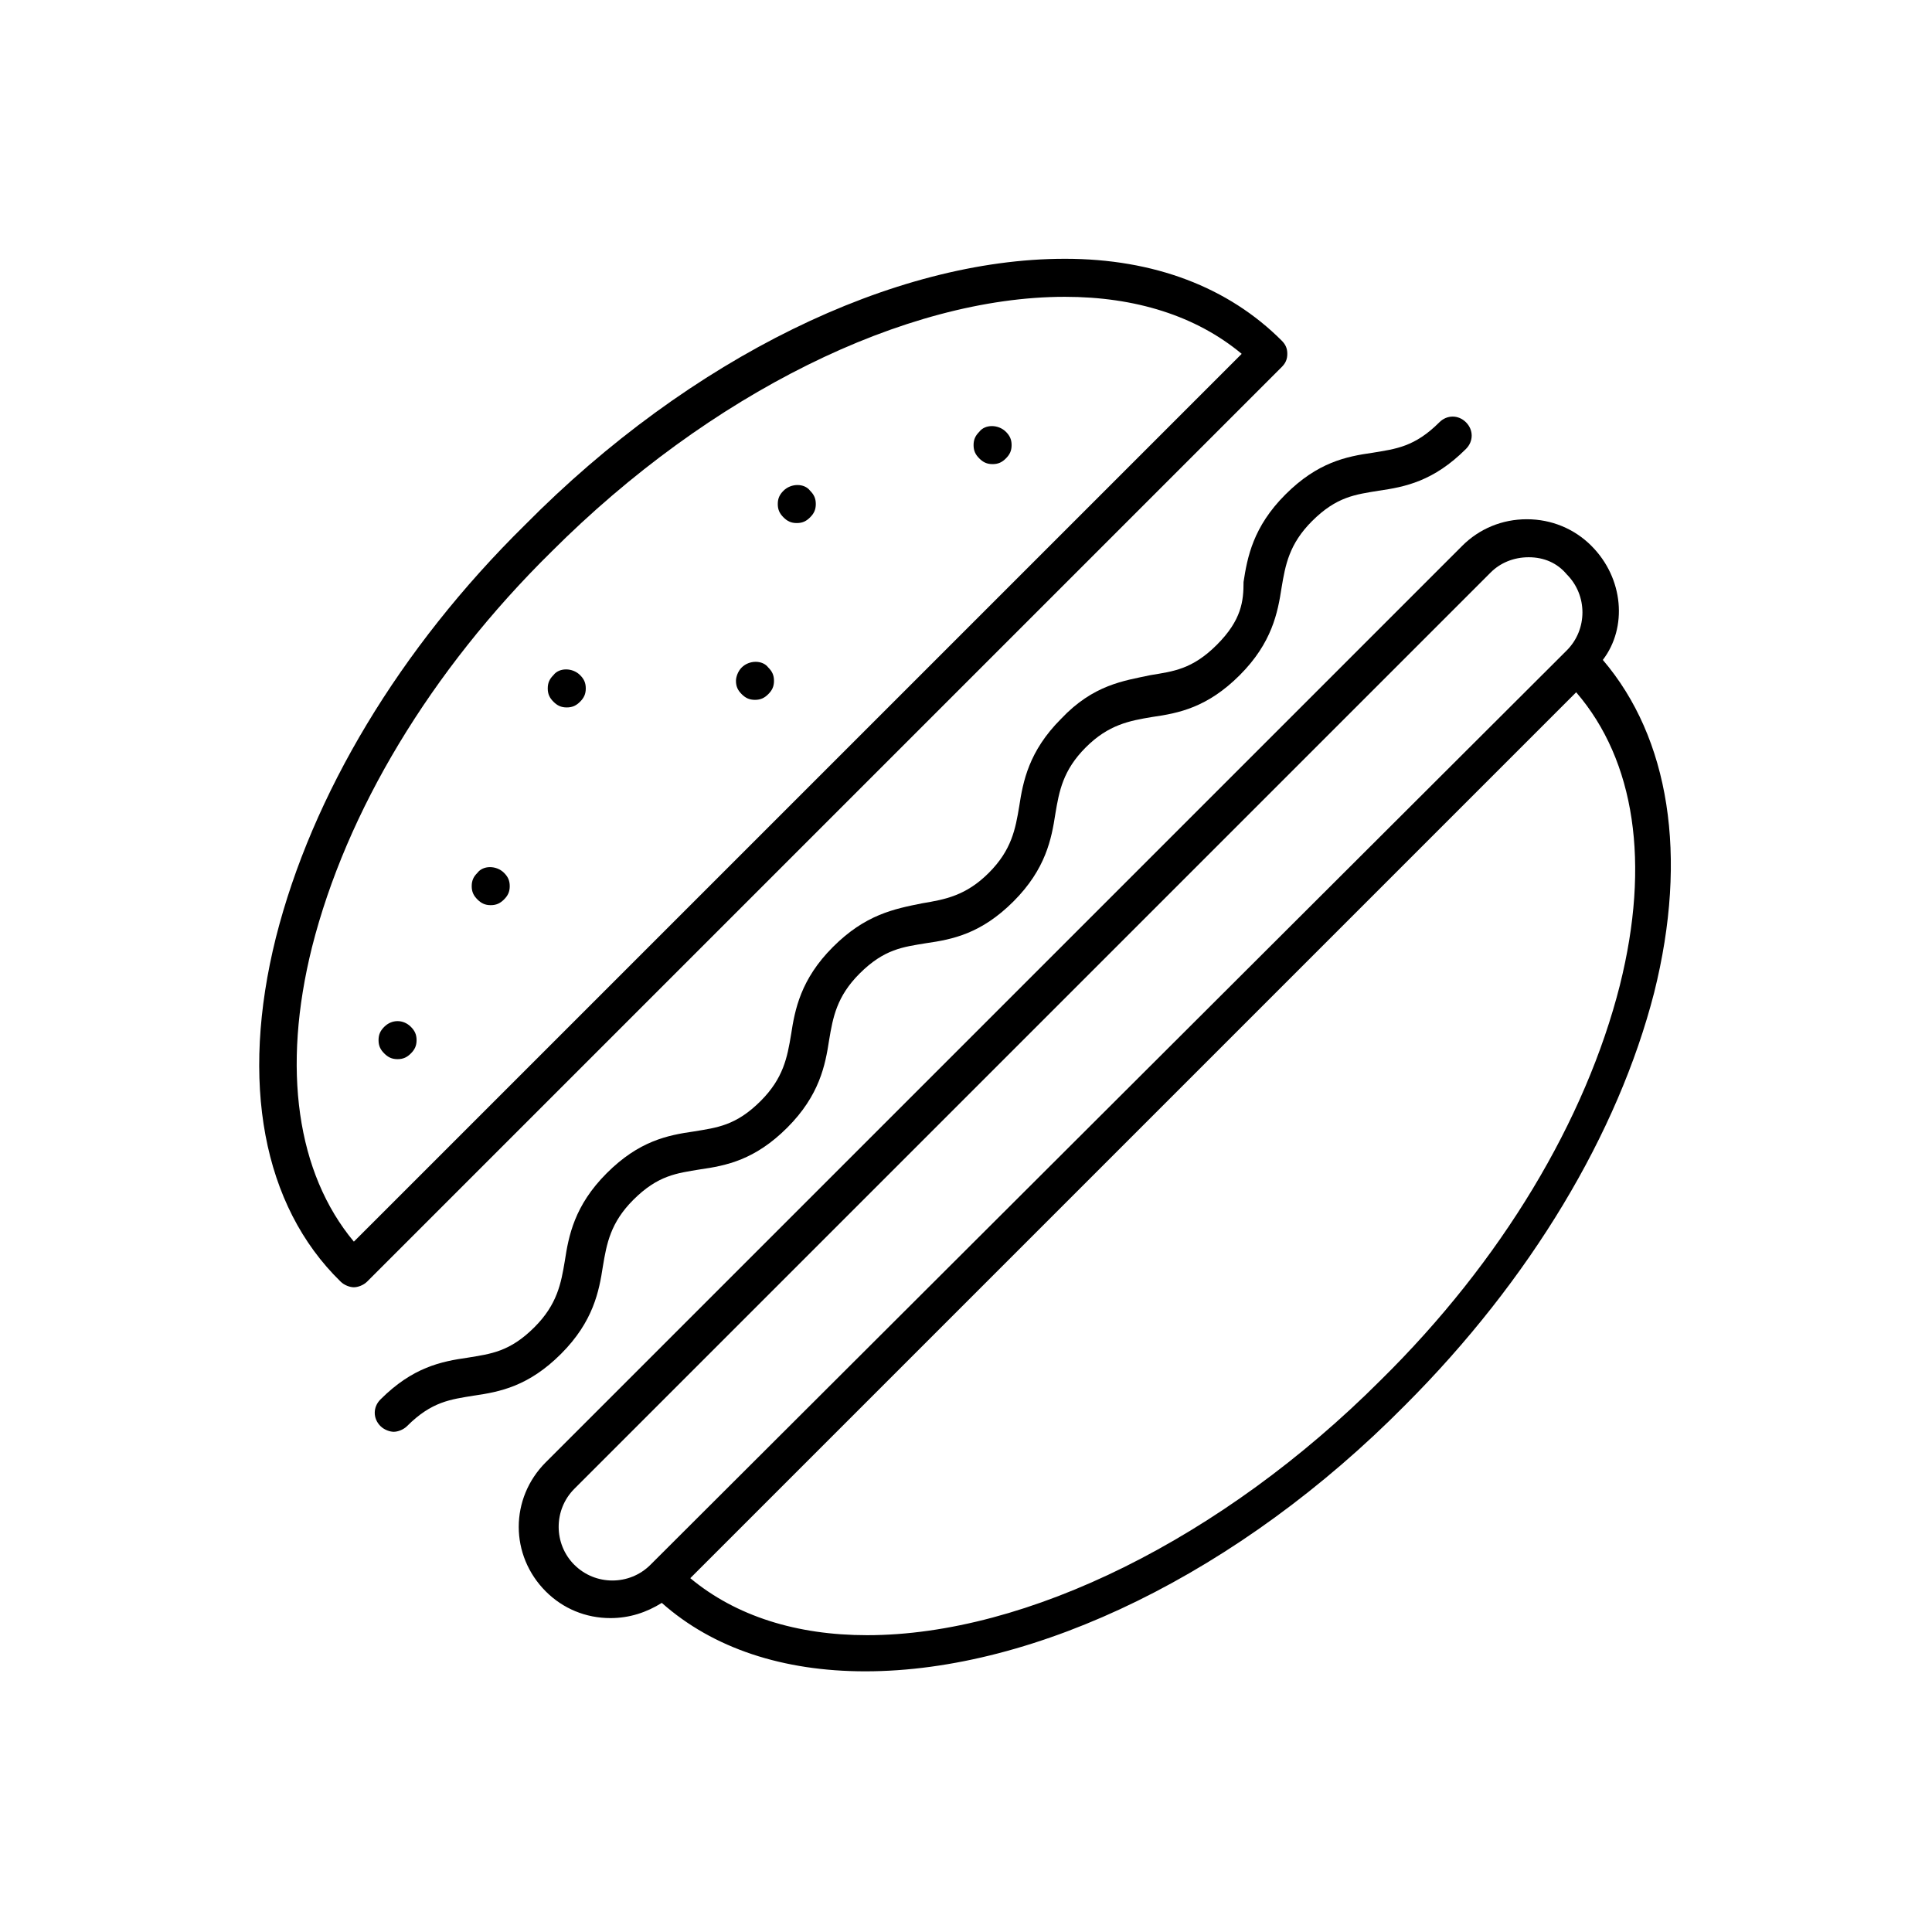 <?xml version="1.0" encoding="UTF-8"?>
<!-- Uploaded to: SVG Repo, www.svgrepo.com, Generator: SVG Repo Mixer Tools -->
<svg fill="#000000" width="800px" height="800px" version="1.1" viewBox="144 144 512 512" xmlns="http://www.w3.org/2000/svg">
 <g>
  <path d="m426.2 212.58c-45.344 0-99.25 26.199-143.08 70.535-33.25 32.746-56.426 71.539-65.996 109.32-9.574 38.289-3.527 71.039 17.129 91.191 1.008 1.008 2.519 1.512 3.527 1.512 1.008 0 2.519-0.504 3.527-1.512l242.33-242.33c1.008-1.008 1.512-2.016 1.512-3.527 0-1.512-0.504-2.519-1.512-3.527-14.109-14.109-33.758-21.664-57.438-21.664zm-188.42 260.47c-15.113-18.137-19.145-45.848-11.082-78.09 9.07-35.77 31.234-73.051 63.48-104.79 41.816-41.816 93.707-67.512 136.03-67.512 18.641 0 34.762 5.039 46.855 15.113z"/>
  <path d="m245.83 416.12c-1.008 1.008-1.512 2.016-1.512 3.527 0 1.512 0.504 2.519 1.512 3.527 1.008 1.008 2.016 1.512 3.527 1.512s2.519-0.504 3.527-1.512c1.008-1.008 1.512-2.016 1.512-3.527 0-1.512-0.504-2.519-1.512-3.527-2.016-2.016-5.039-2.016-7.055 0z"/>
  <path d="m270.52 375.31c-1.008 1.008-1.512 2.016-1.512 3.527 0 1.512 0.504 2.519 1.512 3.527 1.008 1.008 2.016 1.512 3.527 1.512s2.519-0.504 3.527-1.512c1.008-1.008 1.512-2.016 1.512-3.527 0-1.512-0.504-2.519-1.512-3.527-2.016-2.016-5.543-2.016-7.055 0z"/>
  <path d="m290.67 322.91c-1.008 1.008-1.512 2.016-1.512 3.527 0 1.512 0.504 2.519 1.512 3.527s2.016 1.512 3.527 1.512 2.519-0.504 3.527-1.512c1.008-1.008 1.512-2.016 1.512-3.527 0-1.512-0.504-2.519-1.512-3.527-2.016-2.012-5.543-2.012-7.055 0z"/>
  <path d="m340.55 320.9c-1.008 1.008-1.512 2.519-1.512 3.527 0 1.512 0.504 2.519 1.512 3.527 1.008 1.008 2.016 1.512 3.527 1.512s2.519-0.504 3.527-1.512c1.008-1.008 1.512-2.016 1.512-3.527 0-1.512-0.504-2.519-1.512-3.527-1.516-2.016-5.043-2.016-7.055 0z"/>
  <path d="m351.63 274.05c-1.008 1.008-1.512 2.016-1.512 3.527s0.504 2.519 1.512 3.527c1.008 1.008 2.016 1.512 3.527 1.512 1.512 0 2.519-0.504 3.527-1.512 1.008-1.008 1.512-2.016 1.512-3.527s-0.504-2.519-1.512-3.527c-1.512-2.016-5.039-2.016-7.055 0z"/>
  <path d="m403.52 258.43c-1.008 1.008-1.512 2.016-1.512 3.527s0.504 2.519 1.512 3.527c1.008 1.008 2.016 1.512 3.527 1.512s2.519-0.504 3.527-1.512 1.512-2.016 1.512-3.527-0.504-2.519-1.512-3.527c-2.016-2.016-5.543-2.016-7.055 0z"/>
  <path d="m466.5 314.86c-6.551 6.551-11.586 7.055-17.633 8.062-7.051 1.508-15.113 2.516-23.68 11.586-8.566 8.566-10.078 16.625-11.082 23.176-1.008 6.047-2.016 11.586-8.062 17.633s-11.586 7.055-17.633 8.062c-7.555 1.508-15.113 3.019-23.68 11.586-8.566 8.566-10.078 16.625-11.082 23.176-1.008 6.047-2.016 11.586-8.062 17.633-6.551 6.551-11.586 7.055-17.633 8.062-7.055 1.008-14.609 2.519-23.176 11.082-8.566 8.566-10.078 16.625-11.082 23.176-1.008 6.047-2.016 11.586-8.062 17.633-6.551 6.551-11.586 7.055-17.633 8.062-7.055 1.008-14.609 2.519-23.176 11.082-2.016 2.016-2.016 5.039 0 7.055 1.008 1.008 2.519 1.512 3.527 1.512 1.008 0 2.519-0.504 3.527-1.512 6.551-6.551 11.586-7.055 17.633-8.062 7.055-1.008 14.609-2.519 23.176-11.082 8.566-8.566 10.078-16.625 11.082-23.176 1.008-6.047 2.016-11.586 8.062-17.633 6.551-6.551 11.586-7.055 17.633-8.062 7.055-1.008 14.609-2.519 23.176-11.082 8.566-8.566 10.078-16.625 11.082-23.176 1.008-6.047 2.016-11.586 8.062-17.633 6.551-6.551 11.586-7.055 17.633-8.062 7.055-1.008 14.609-2.519 23.176-11.082 8.566-8.566 10.078-16.625 11.082-23.176 1.008-6.047 2.016-11.586 8.062-17.633s11.586-7.055 17.633-8.062c7.055-1.008 14.609-2.519 23.176-11.082 8.566-8.566 10.078-16.625 11.082-23.176 1.008-6.047 2.016-11.586 8.062-17.633 6.551-6.551 11.586-7.055 17.633-8.062 7.055-1.008 14.609-2.519 23.176-11.082 2.016-2.016 2.016-5.039 0-7.055s-5.039-2.016-7.055 0c-6.551 6.551-11.586 7.055-17.633 8.062-7.055 1.008-14.609 2.519-23.176 11.082-8.566 8.566-10.078 16.625-11.082 23.176 0 5.035-0.504 10.074-7.055 16.625z"/>
  <path d="m565.75 288.66c-4.535-4.535-10.578-7.055-17.129-7.055-6.551 0-12.594 2.519-17.129 7.055l-242.84 242.84c-9.574 9.574-9.574 24.688 0 34.258 4.535 4.535 10.578 7.055 17.129 7.055 5.039 0 9.574-1.512 13.602-4.031 13.602 12.09 32.242 18.137 53.906 18.137 45.344 0 99.25-26.199 143.08-70.535 33.25-33.25 56.426-72.043 66-109.33 9.07-36.273 4.031-67.512-13.602-88.168 6.551-8.559 5.543-21.656-3.023-30.223zm-269.54 270.04c-5.543-5.543-5.543-14.609 0-20.152l242.84-242.84c2.519-2.519 6.047-4.031 10.078-4.031s7.559 1.512 10.078 4.535c5.543 5.543 5.543 14.609 0 20.152l-242.84 242.33c-5.543 5.543-14.613 5.543-20.152 0zm277.09-153.66c-9.07 35.77-31.234 73.051-63.48 104.79-41.816 41.816-93.707 67.512-136.03 67.512-18.641 0-34.762-5.039-46.855-15.113l234.77-234.77c15.621 18.133 19.652 45.34 11.59 77.582z"/>
 </g>
</svg>